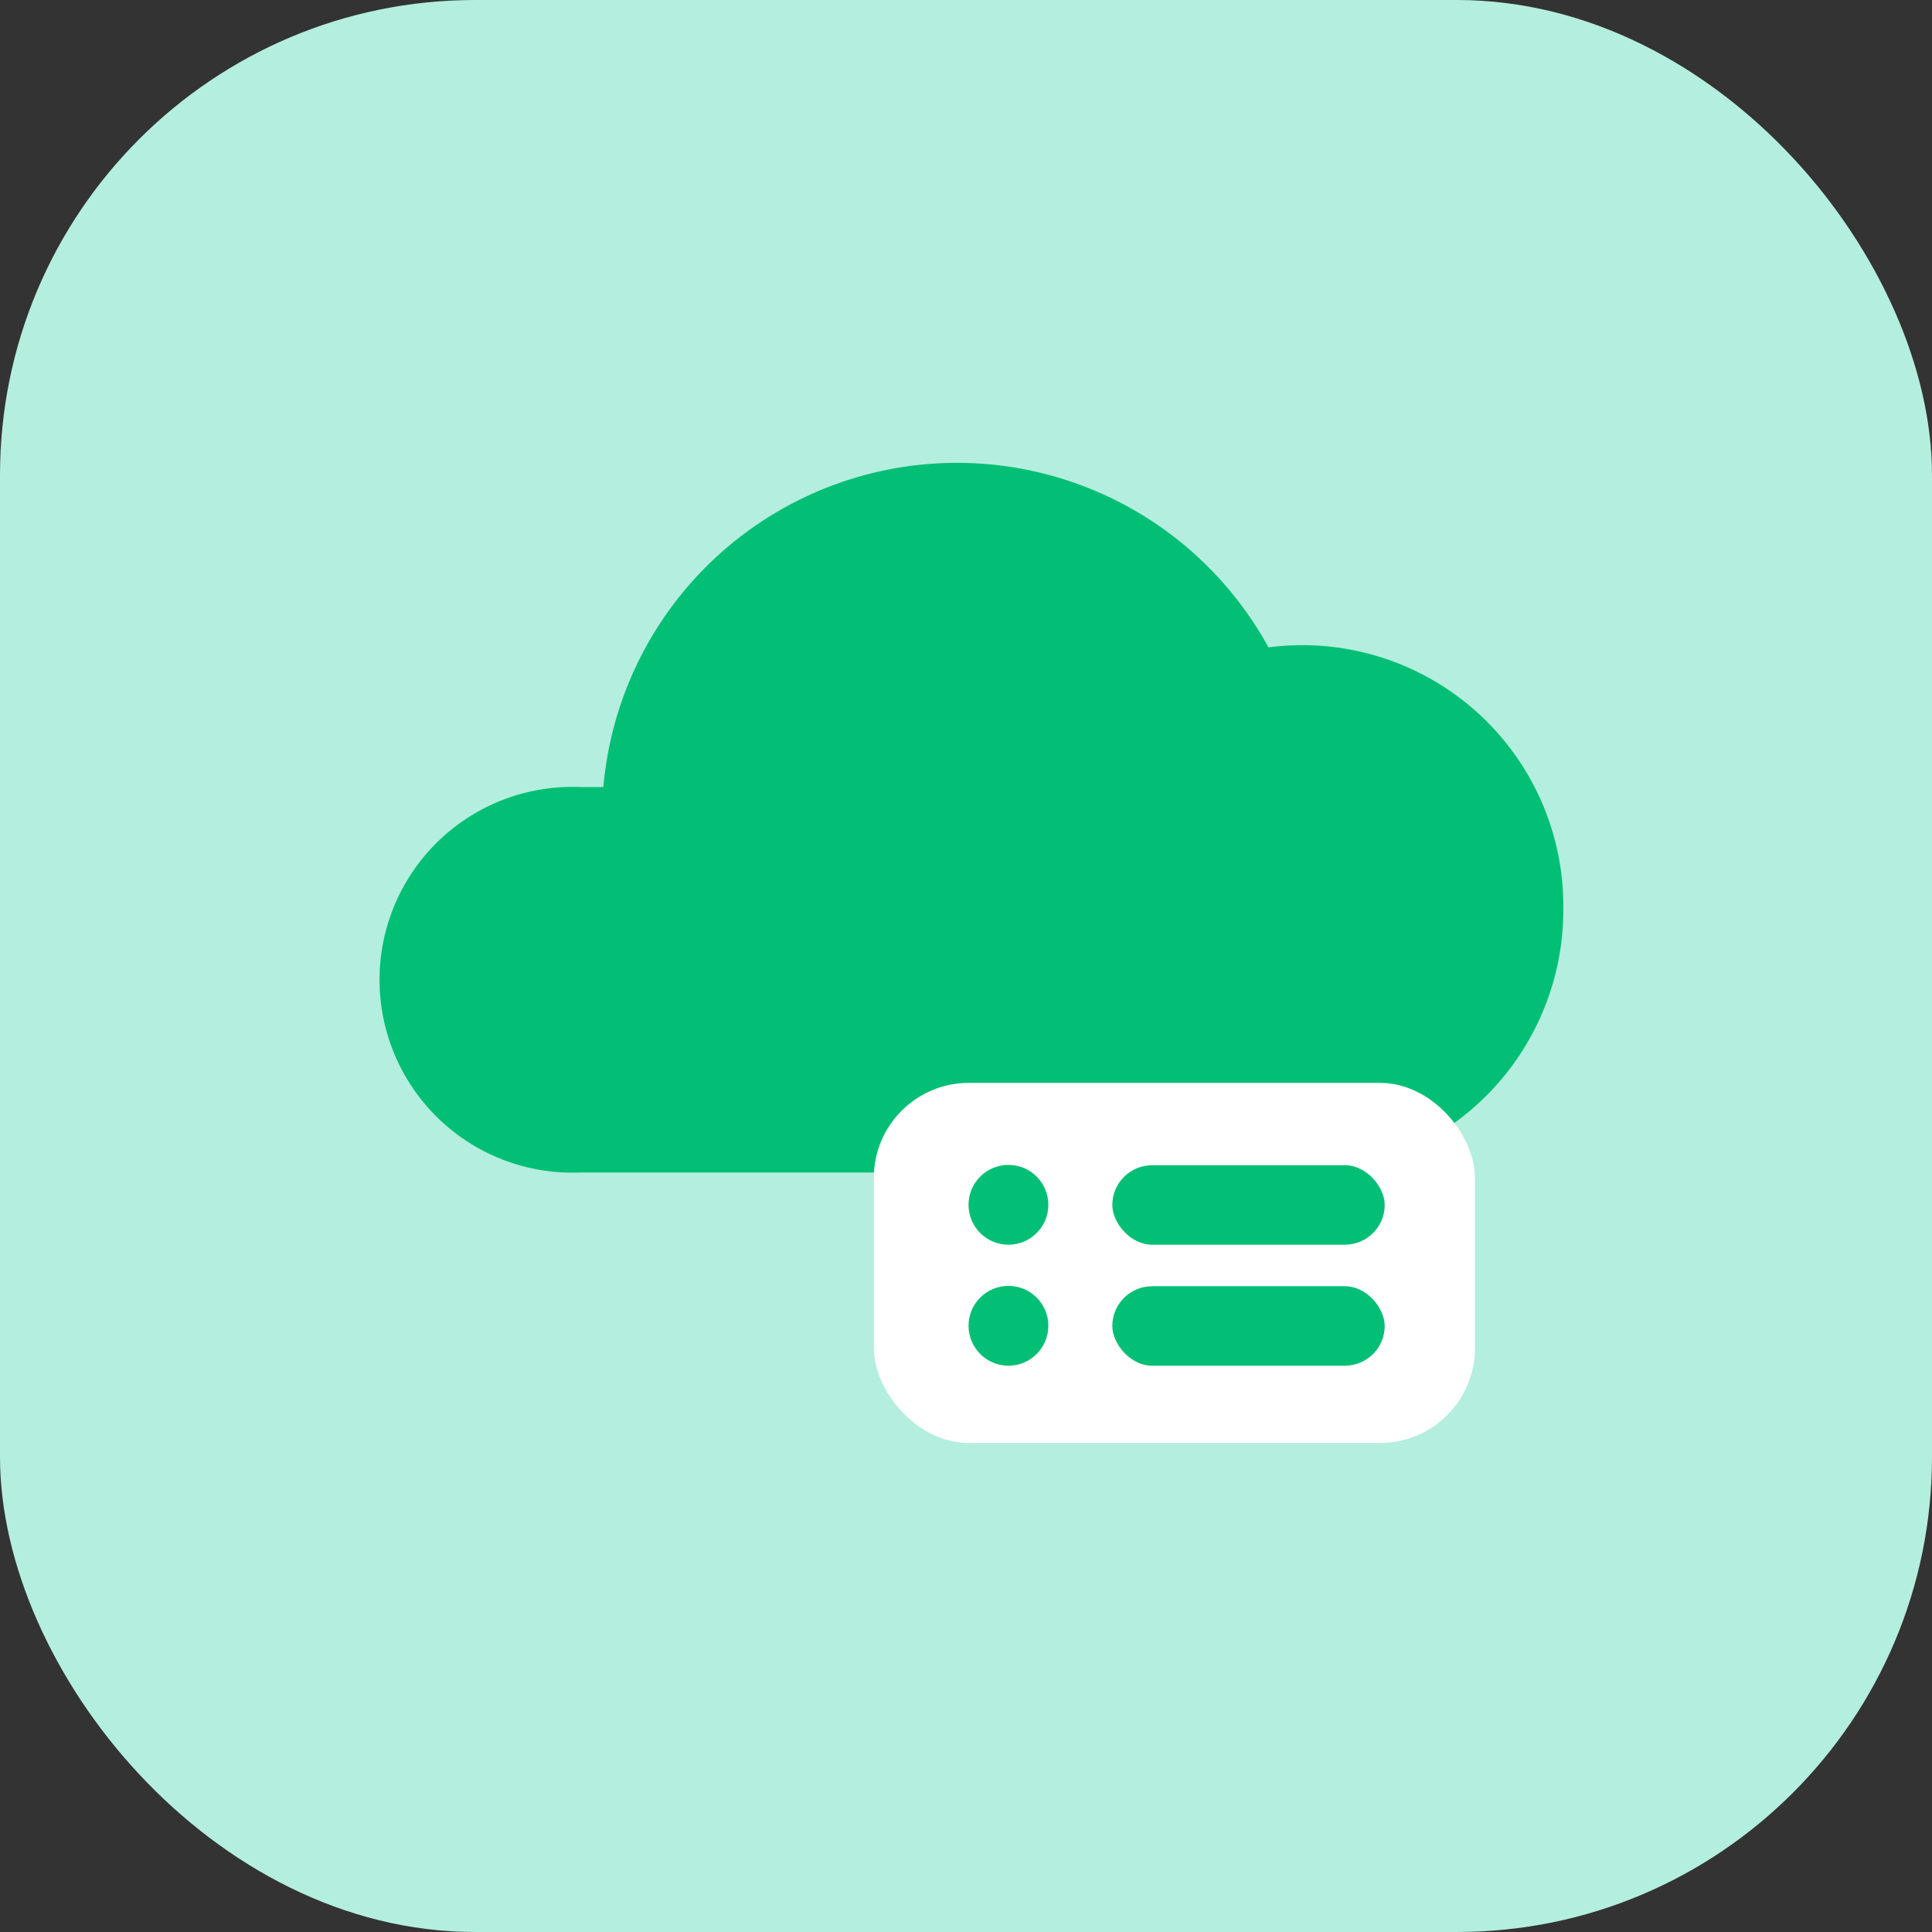<?xml version="1.0" encoding="UTF-8"?>
<svg xmlns="http://www.w3.org/2000/svg" id="Analytics" viewBox="0 0 61 61">
  <rect x="0" y="0" width="61" height="61" fill="#333333" stroke="none"/>
  <defs>
    <style>.cls-1{fill:#b4eede;}.cls-2{fill:#02bf75;}.cls-3{fill:#fff;}</style>
  </defs>
  <g id="Icon-dev">
    <rect id="bg" class="cls-1" width="61" height="61" rx="15"></rect>
  </g>
  <path class="cls-2" d="M49.36,28.68a8.24,8.24,0,0,0-9.31-8.24,11.21,11.21,0,0,0-21,4.41c-.24,0-.48,0-.73,0a6.09,6.09,0,1,0,0,12.17l.28,0H29.9l.28,0,.27,0H40.77l.28,0,.28,0h.06A8.3,8.3,0,0,0,49.36,28.68Z"></path>
  <rect class="cls-3" x="27.59" y="34.19" width="18.98" height="11.37" rx="3"></rect>
  <circle class="cls-2" cx="31.84" cy="38.04" r="1.26"></circle>
  <rect class="cls-2" x="35.12" y="36.79" width="8.6" height="2.51" rx="1.26" transform="translate(78.84 76.09) rotate(180)"></rect>
  <circle class="cls-2" cx="31.84" cy="41.86" r="1.26"></circle>
  <rect class="cls-2" x="35.12" y="40.6" width="8.6" height="2.51" rx="1.26" transform="translate(78.84 83.72) rotate(-180)"></rect>
</svg>
